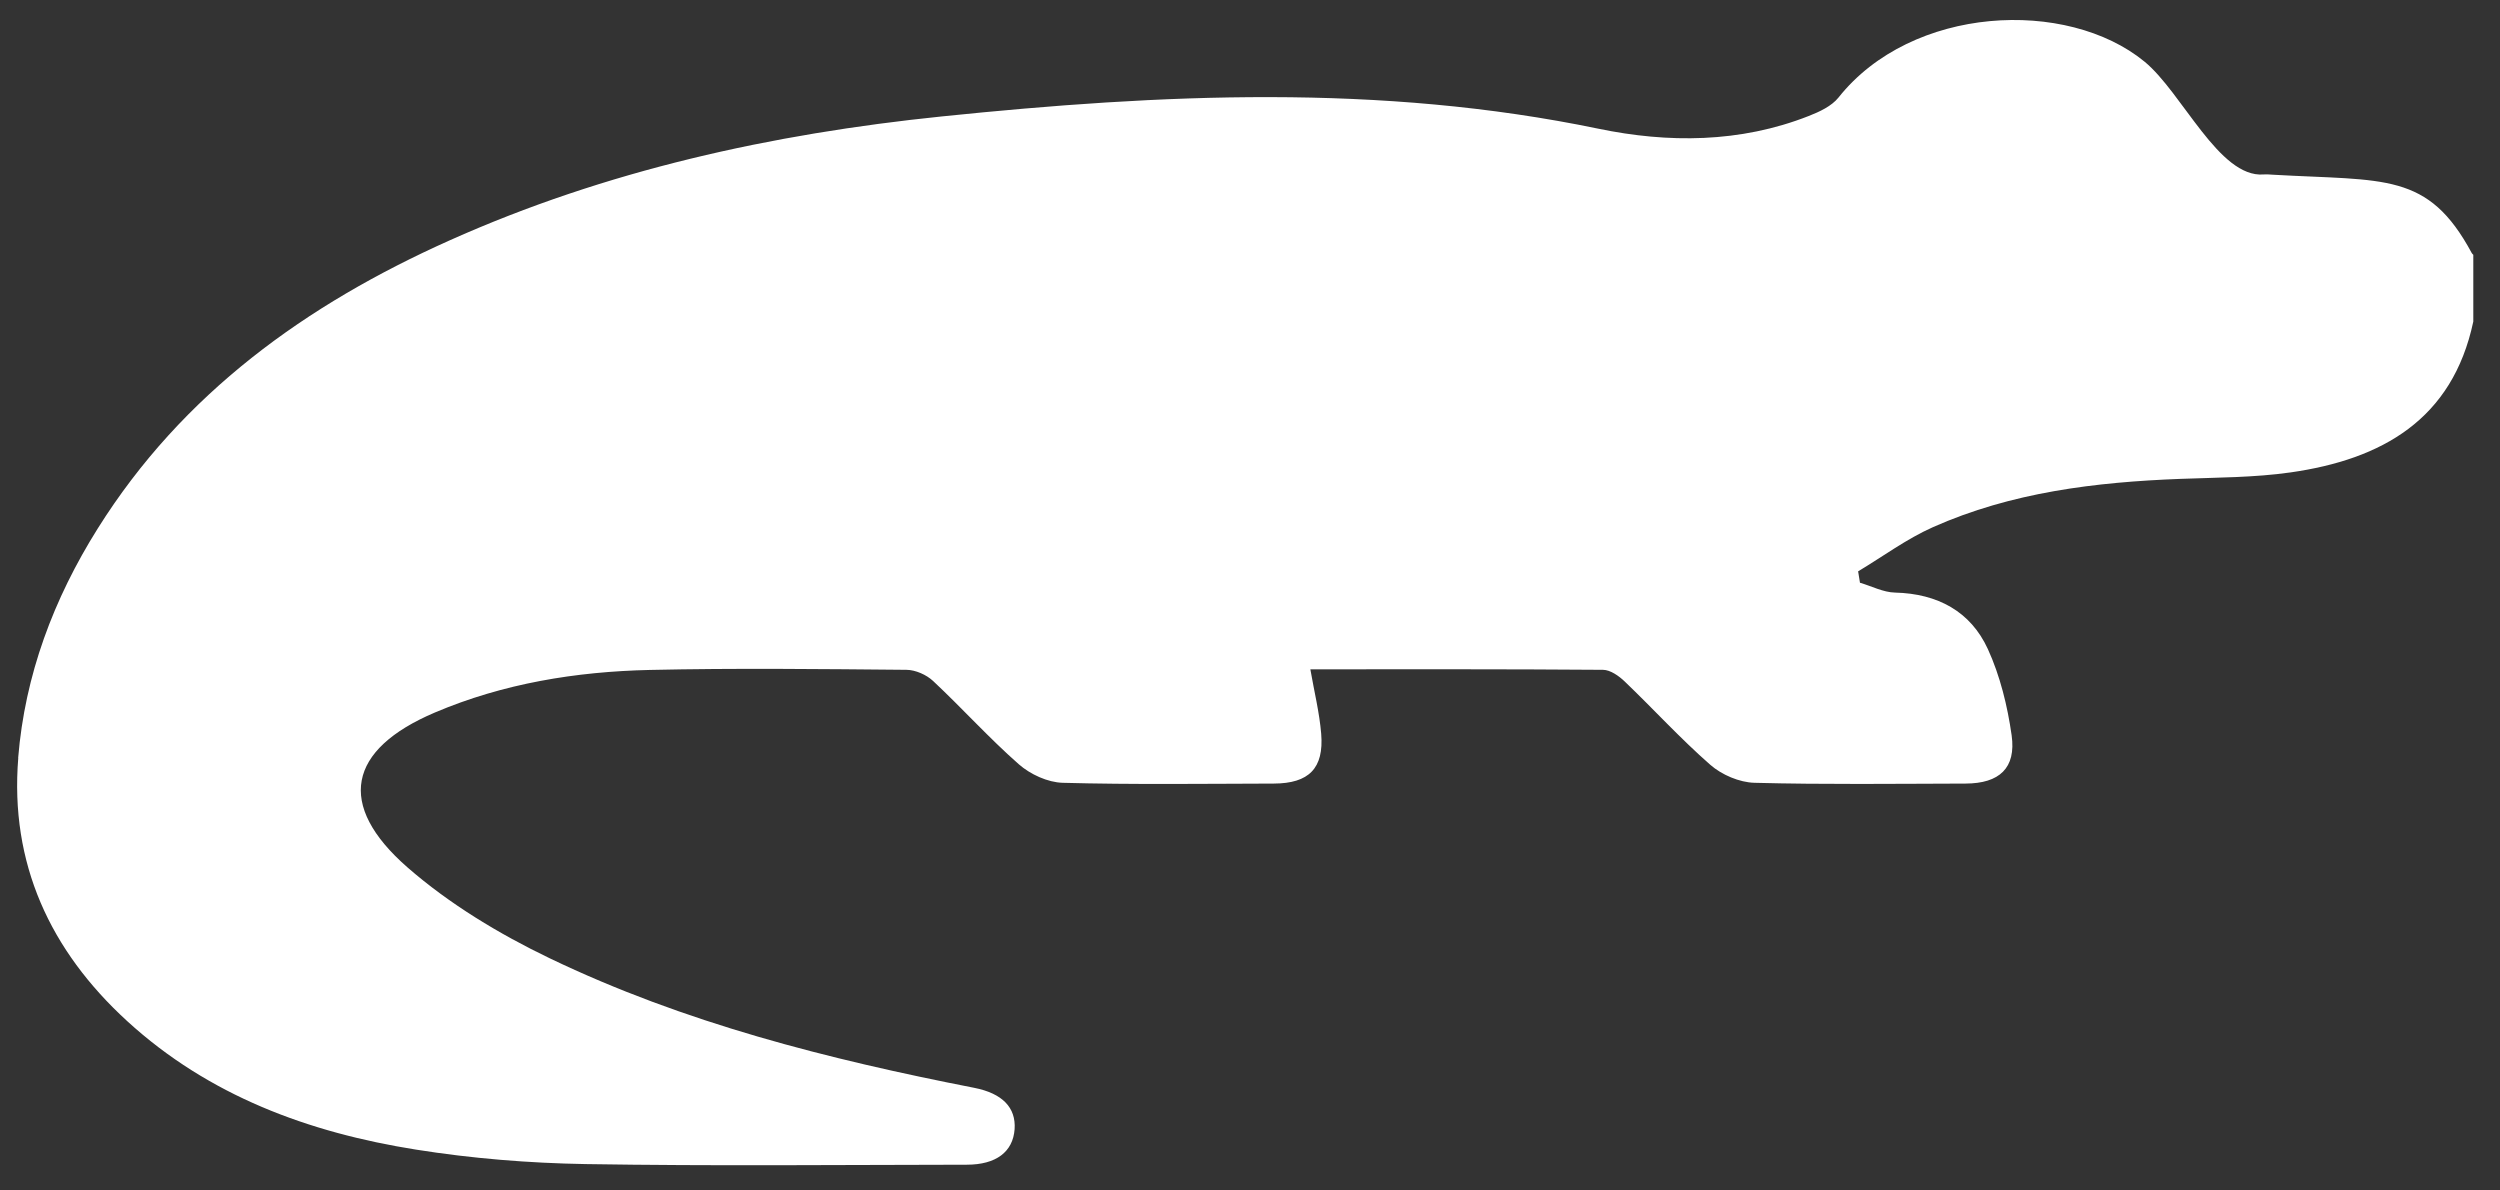<svg width="84" height="40" viewBox="0 0 84 40" fill="none" xmlns="http://www.w3.org/2000/svg">
<rect x="0" y="0" width="84" height="40" fill="#333333" stroke="none"/>
<path d="M0.61 25.468C0.836 22.683 1.801 20.121 3.285 17.756C6.132 13.219 10.28 10.238 15.1 8.08C20.365 5.723 25.933 4.5 31.646 3.912C39.01 3.155 46.364 2.802 53.704 4.324C56.041 4.81 58.468 4.806 60.774 3.897C61.136 3.756 61.541 3.567 61.772 3.279C64.233 0.177 69.449 -0.068 72.057 2.072C73.324 3.112 74.558 5.98 76.055 5.862C76.16 5.854 76.27 5.864 76.378 5.871C80.134 6.085 81.579 5.77 83.05 8.501C83.06 8.523 83.084 8.542 83.103 8.561V10.803C82.404 14.101 80.03 15.435 76.963 15.873C75.747 16.047 74.502 16.043 73.268 16.09C70.408 16.199 67.586 16.539 64.946 17.713C64.063 18.106 63.268 18.697 62.433 19.197C62.454 19.325 62.474 19.454 62.495 19.58C62.889 19.695 63.279 19.903 63.675 19.911C65.103 19.946 66.212 20.544 66.792 21.808C67.205 22.711 67.451 23.721 67.591 24.706C67.746 25.808 67.179 26.325 66.042 26.328C63.678 26.334 61.313 26.364 58.95 26.302C58.446 26.289 57.852 26.035 57.468 25.699C56.463 24.82 55.558 23.825 54.591 22.899C54.397 22.713 54.109 22.508 53.861 22.506C50.585 22.48 47.31 22.489 44.028 22.489C44.159 23.244 44.333 23.943 44.392 24.653C44.488 25.816 43.98 26.325 42.798 26.328C40.433 26.334 38.068 26.366 35.706 26.302C35.204 26.289 34.616 26.017 34.233 25.68C33.229 24.798 32.331 23.797 31.353 22.882C31.129 22.672 30.761 22.508 30.457 22.506C27.582 22.48 24.707 22.446 21.834 22.51C19.353 22.566 16.913 22.963 14.611 23.941C11.688 25.183 11.288 27.044 13.691 29.144C15.1 30.374 16.771 31.381 18.466 32.196C22.986 34.367 27.823 35.59 32.734 36.551C33.681 36.737 34.14 37.216 34.091 37.939C34.037 38.702 33.47 39.134 32.484 39.134C28.211 39.139 23.938 39.183 19.668 39.113C17.768 39.081 15.853 38.925 13.978 38.627C10.37 38.054 7.015 36.818 4.273 34.309C1.68 31.935 0.326 29.007 0.614 25.463L0.61 25.468Z" fill="white"/>
</svg>
